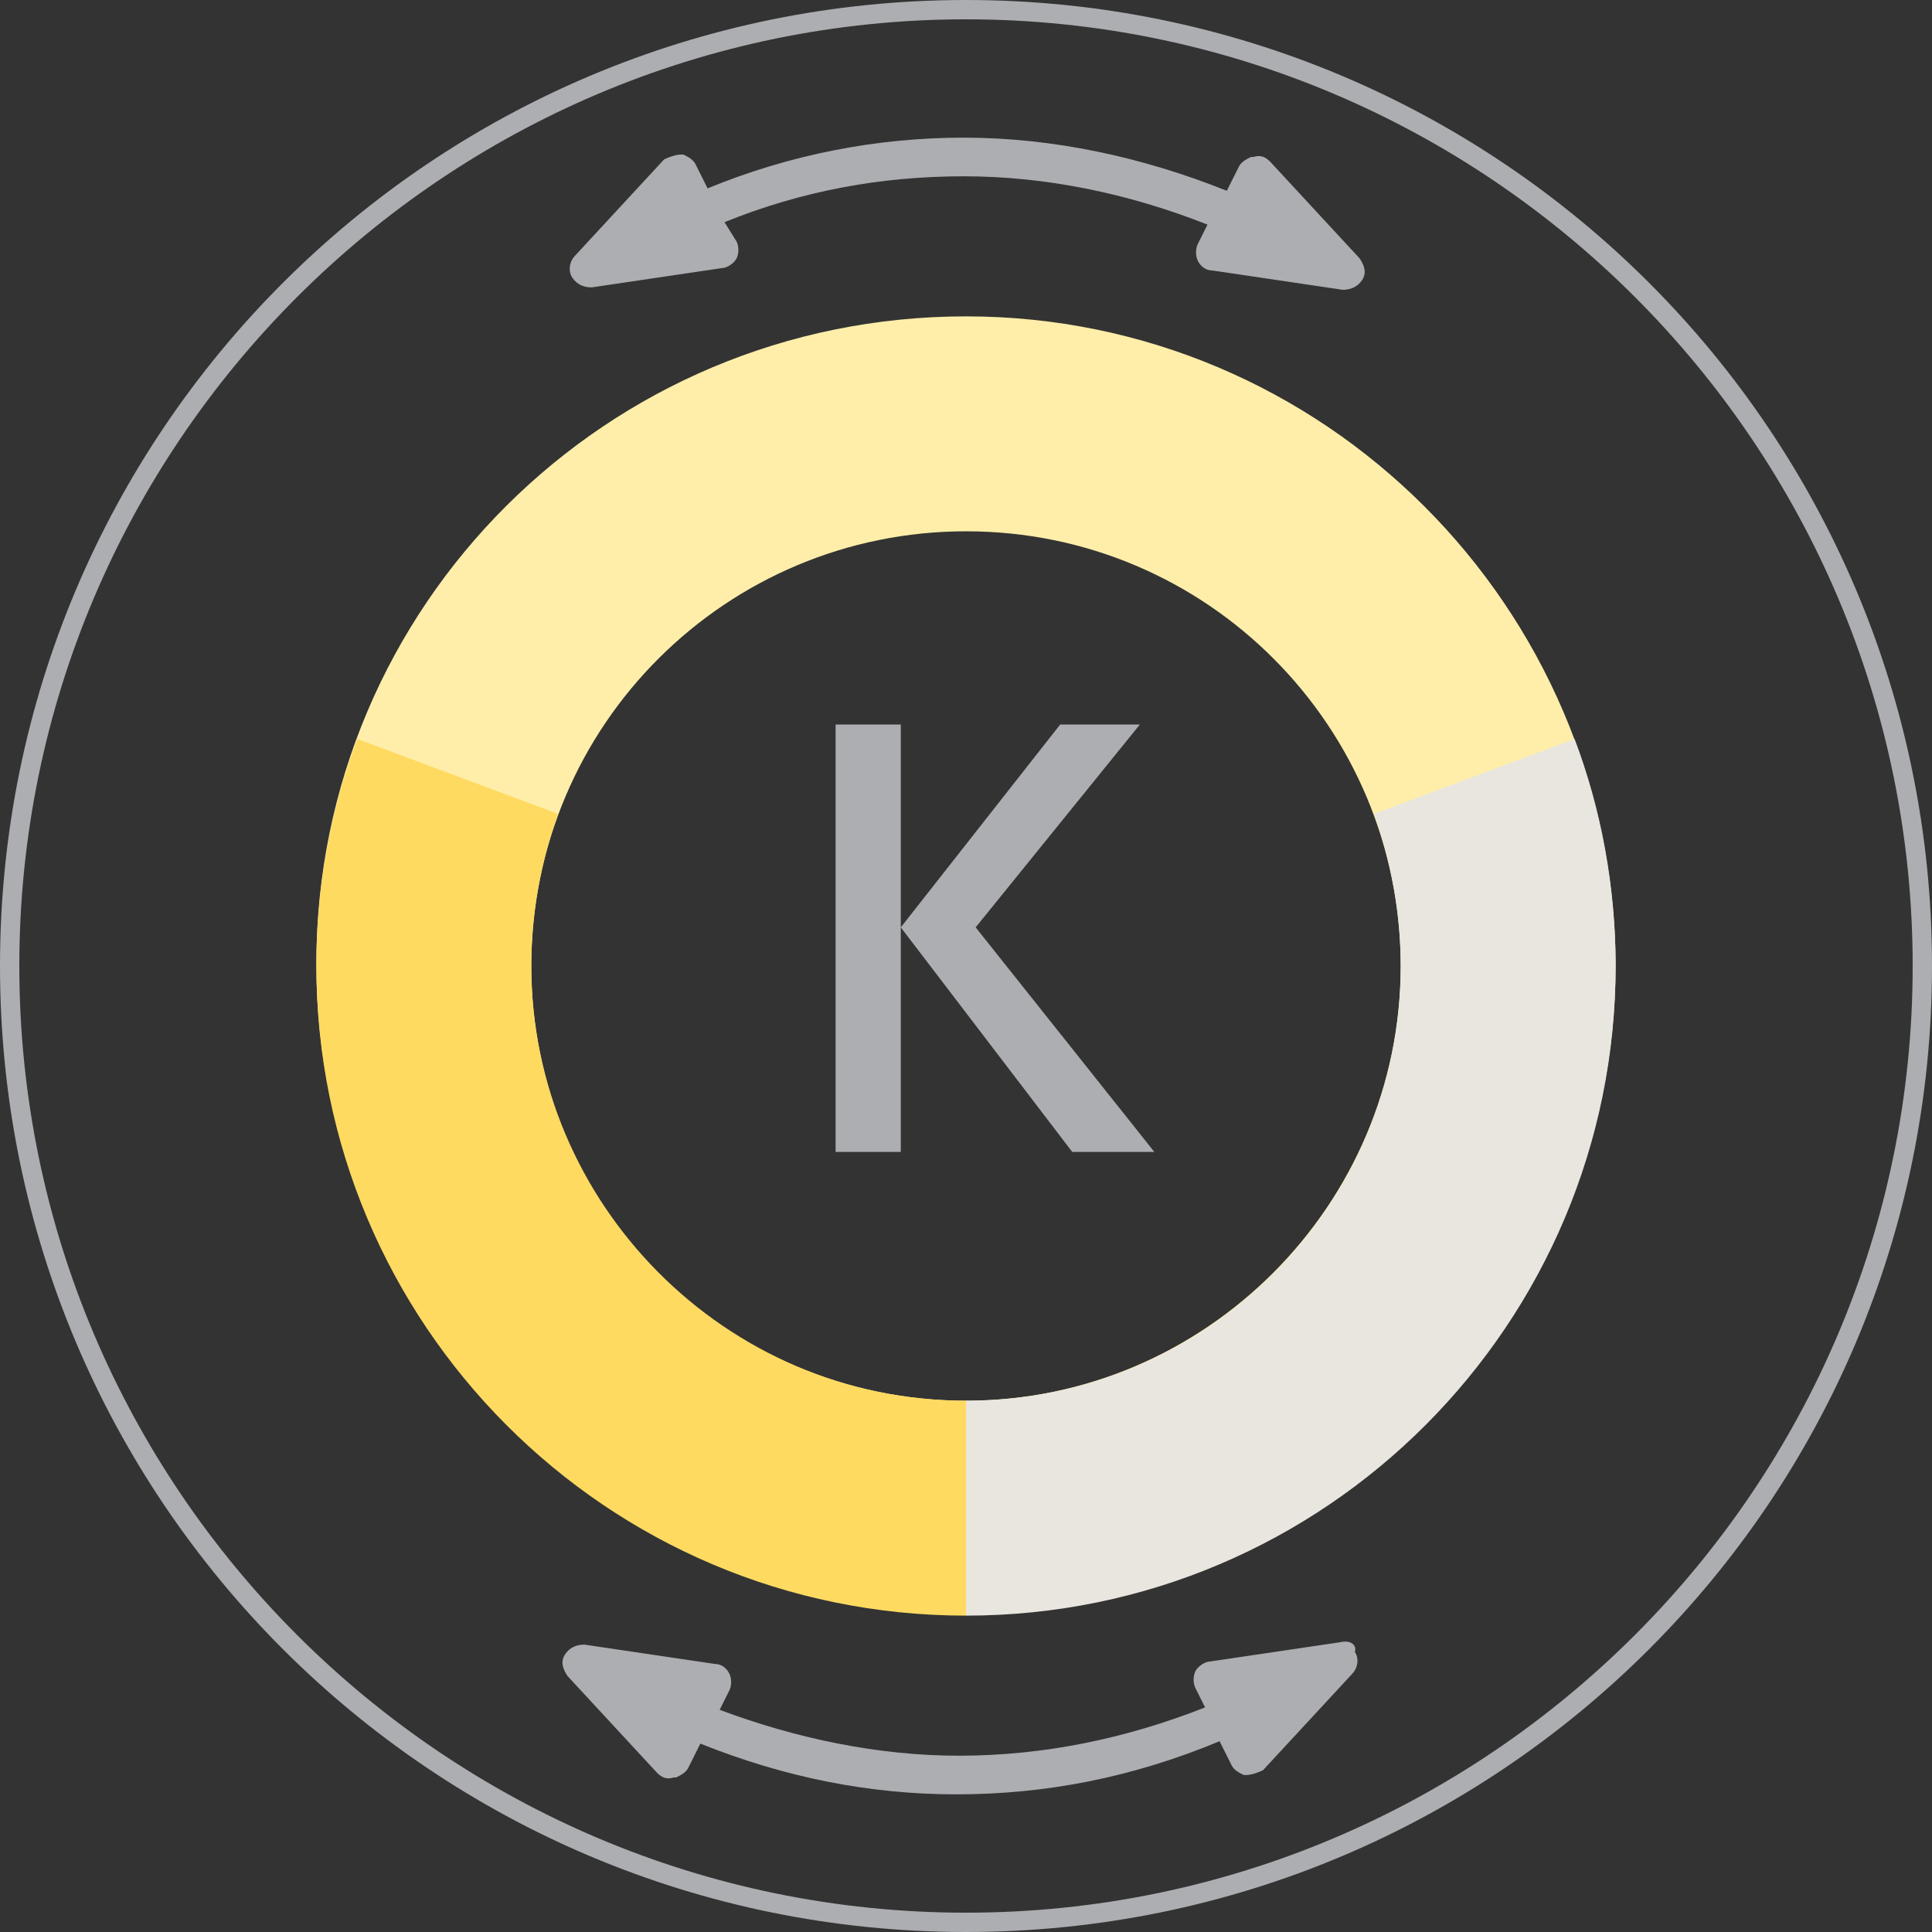 <?xml version="1.0" encoding="utf-8"?>
<!-- Generator: Adobe Illustrator 26.1.0, SVG Export Plug-In . SVG Version: 6.00 Build 0)  -->
<svg version="1.1" id="Слой_1" xmlns="http://www.w3.org/2000/svg" xmlns:xlink="http://www.w3.org/1999/xlink" x="0px" y="0px"
	 viewBox="0 0 80 80" style="enable-background:new 0 0 80 80;" xml:space="preserve">
<rect x="0" y="0" width="80" height="80" fill="#333333" stroke="none"/>
<style type="text/css">
	.st0{fill:#ACAEB1;}
	.st1{fill:#FFEEA9;}
	.st2{fill:#FFDA61;}
	.st3{fill:#E9E6DF;}
</style>
<g>
	<path class="st0" d="M40,0C17.9,0,0,17.9,0,40s17.9,40,40,40s40-17.9,40-40S62.1,0,40,0z M40,79.2C18.4,79.2,0.8,61.6,0.8,40
		S18.4,0.8,40,0.8S79.2,18.4,79.2,40S61.6,79.2,40,79.2z"/>
	<path class="st0" d="M55.5,68l-5.4,0.8c-0.2,0-0.5,0.2-0.6,0.4c-0.1,0.2-0.1,0.5,0,0.7l0.4,0.8c-3.3,1.3-6.7,2-10.2,2
		c-3.3,0-6.7-0.7-9.9-1.9l0.4-0.8c0.1-0.2,0.1-0.5,0-0.7s-0.3-0.4-0.6-0.4l-5.4-0.8c-0.3,0-0.6,0.1-0.8,0.4
		c-0.2,0.3-0.1,0.6,0.1,0.9l3.7,4c0.2,0.2,0.4,0.3,0.7,0.2H28c0.2-0.1,0.4-0.2,0.5-0.4l0.5-1c3.5,1.4,7,2.1,10.6,2.1l0,0
		c3.7,0,7.3-0.7,10.9-2.2l0.5,1c0.1,0.2,0.3,0.3,0.5,0.4h0.1c0.2,0,0.5-0.1,0.7-0.2l3.7-4c0.2-0.2,0.3-0.6,0.1-0.9
		C56.2,68.1,55.9,67.9,55.5,68z"/>
	<path class="st0" d="M52.6,6.7c-0.2-0.2-0.4-0.3-0.7-0.2h-0.1c-0.2,0.1-0.4,0.2-0.5,0.4l-0.5,1c-3.5-1.4-7.2-2.2-10.9-2.2l0,0
		c-3.6,0-7.2,0.7-10.6,2.1l-0.5-1c-0.1-0.2-0.3-0.3-0.5-0.4h-0.1c-0.2,0-0.5,0.1-0.7,0.2l-3.7,4c-0.2,0.2-0.3,0.6-0.1,0.9
		c0.2,0.3,0.5,0.4,0.8,0.4l5.4-0.8c0.2,0,0.5-0.2,0.6-0.4s0.1-0.5,0-0.7L30,9.2c3.2-1.3,6.5-1.9,9.9-1.9l0,0c3.4,0,6.8,0.7,10.1,2
		l-0.4,0.8c-0.1,0.2-0.1,0.5,0,0.7s0.3,0.4,0.6,0.4l5.4,0.8c0.3,0,0.6-0.1,0.8-0.4c0.2-0.3,0.1-0.6-0.1-0.9L52.6,6.7z"/>
	<polygon class="st0" points="34.6,30 34.6,47.7 37.3,47.7 37.3,38.4 44.4,47.7 47.8,47.7 40.4,38.4 47.2,30 43.9,30 37.3,38.4 
		37.3,30 	"/>
</g>
<path class="st1" d="M40,13.1c-14.9,0-26.9,12-26.9,26.8s12,26.9,26.9,26.9s26.9-12,26.9-26.9C66.8,25.1,54.8,13.1,40,13.1z M40,58
	c-10,0-18-8.1-18-18c0-10,8.1-18,18-18c10,0,18,8.1,18,18S49.9,58,40,58z"/>
<path class="st2" d="M40,58v8.9h0c-14.9,0-26.9-12.1-26.9-26.9c0-3.3,0.6-6.5,1.7-9.4l8.3,3.1c-0.7,2-1.1,4.1-1.1,6.3
	C22,49.8,30,58,40,58L40,58z"/>
<path class="st3" d="M40,58v8.9h0c14.9,0,26.9-12.1,26.9-26.9c0-3.3-0.6-6.5-1.7-9.4l-8.3,3.1c0.7,2,1.1,4.1,1.1,6.3
	C58,49.9,50,58,40,58L40,58z"/>
</svg>
